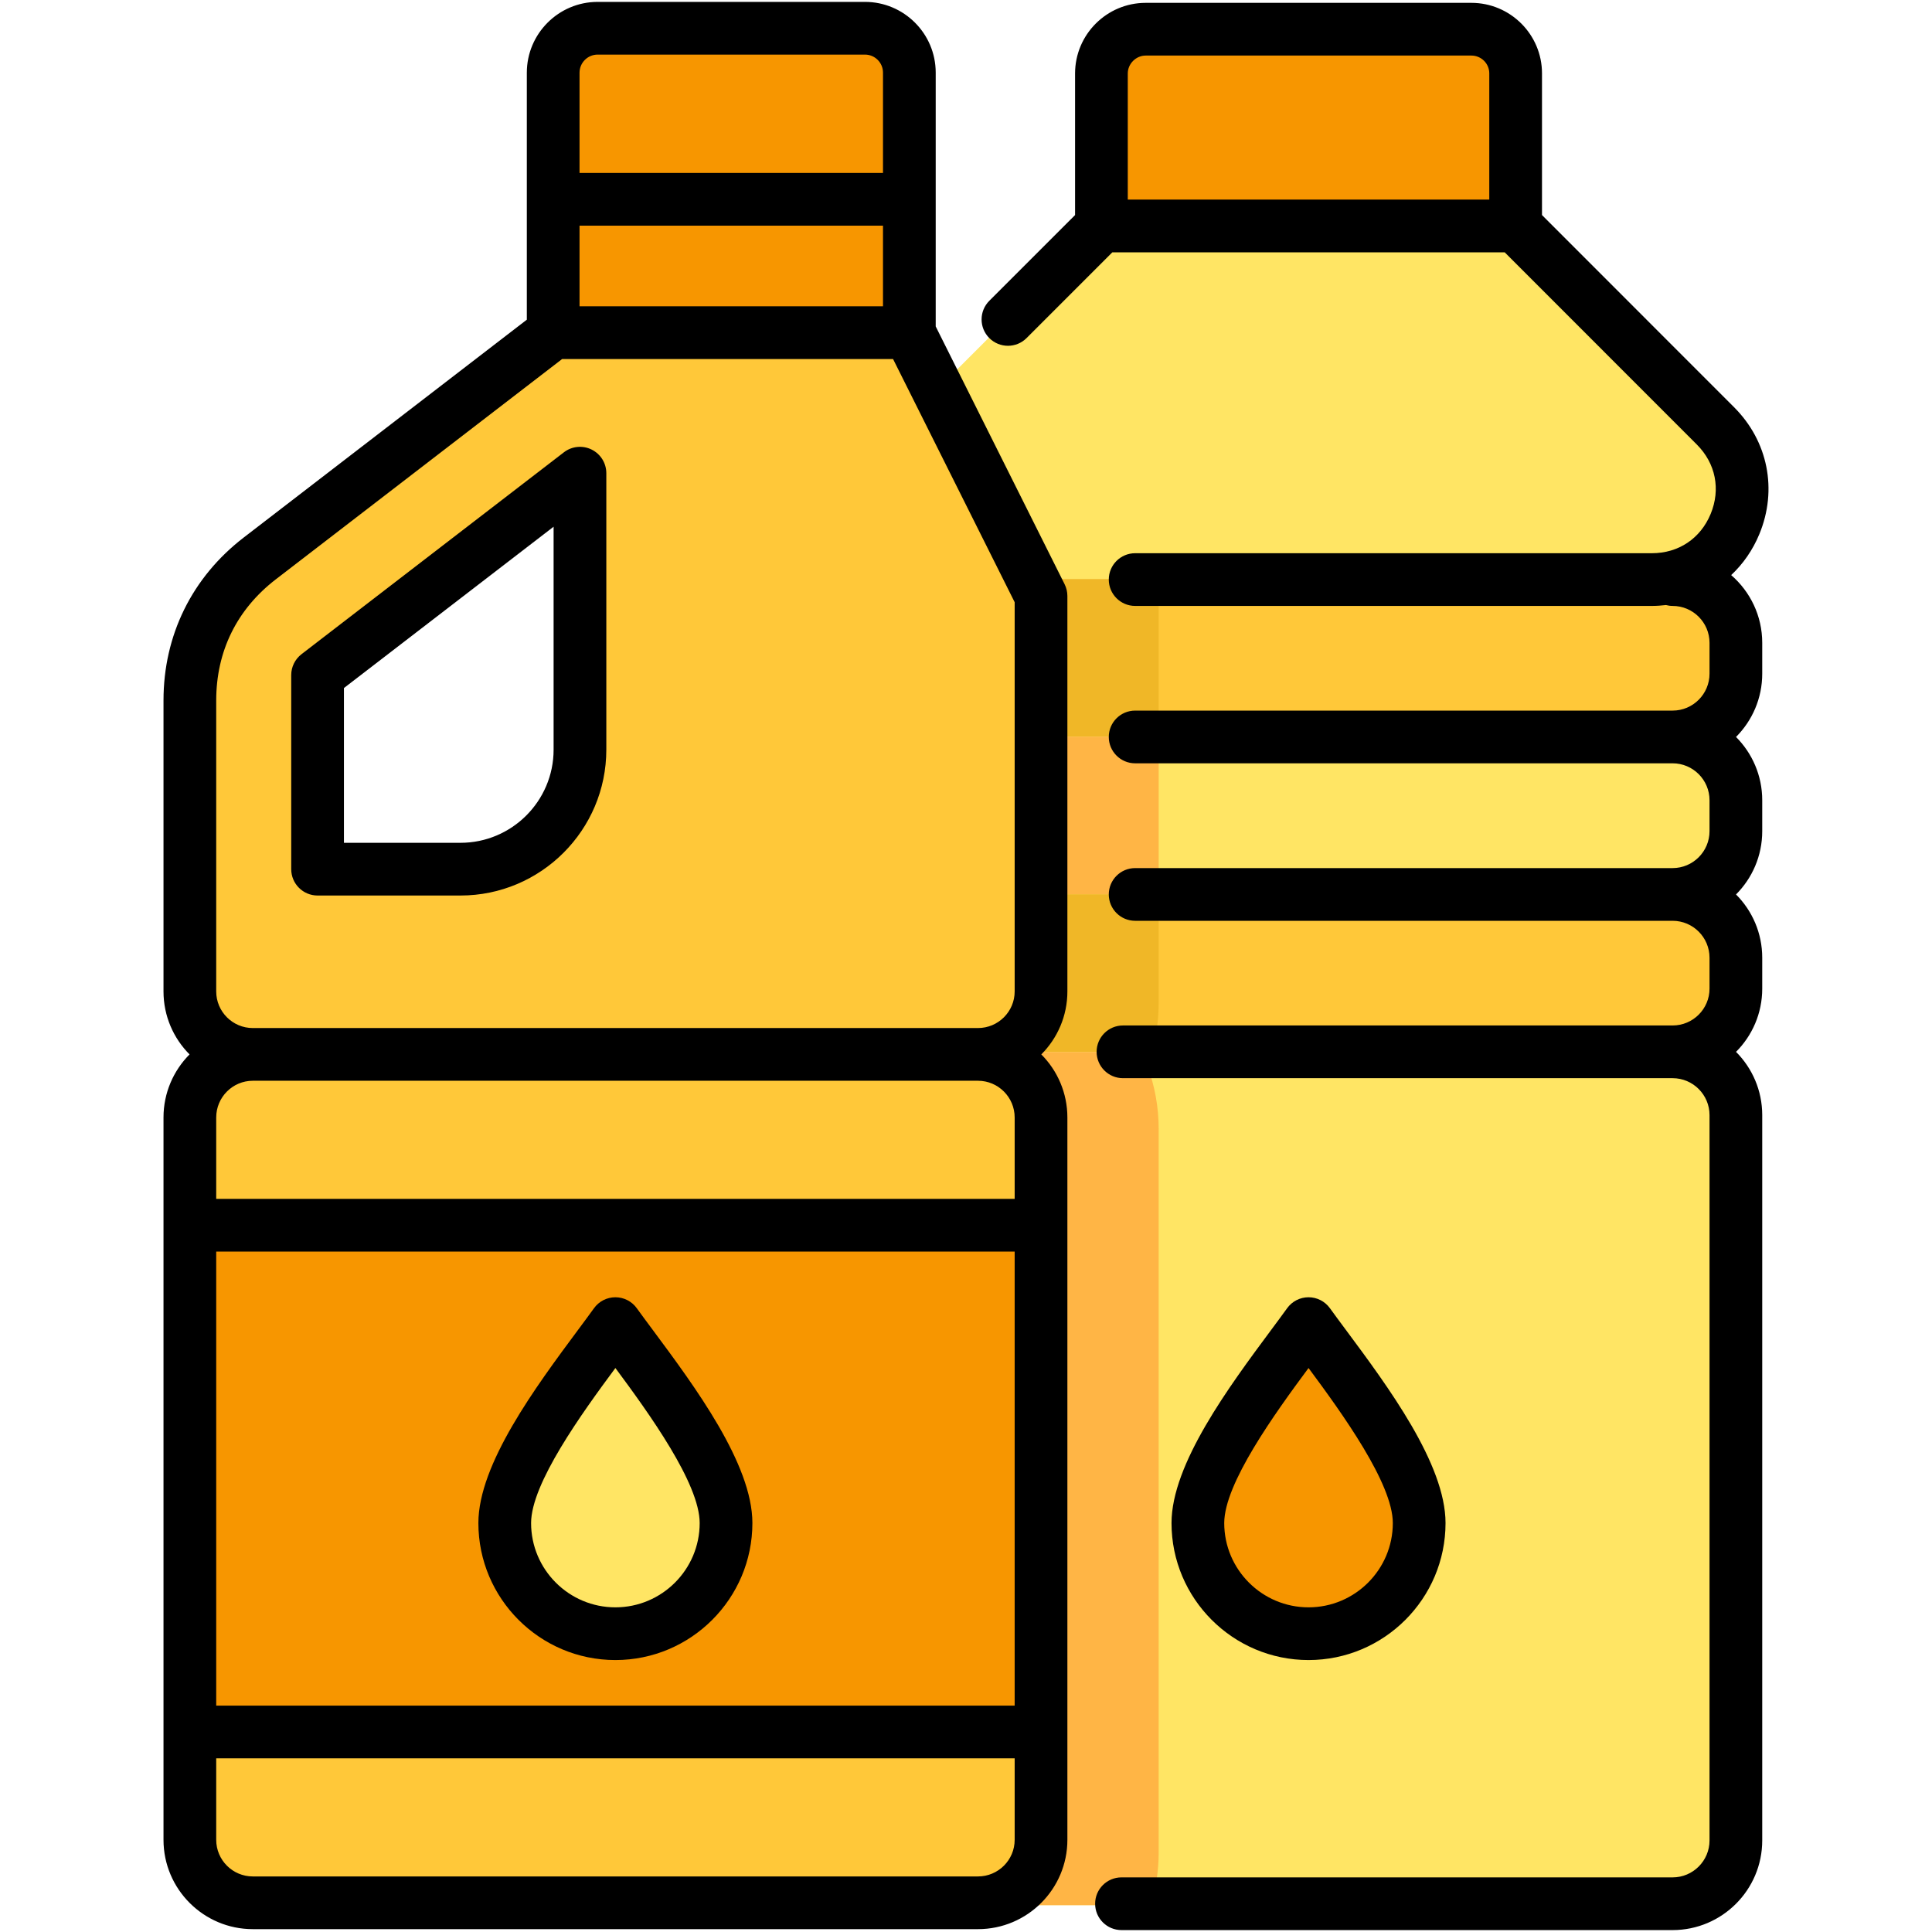 <svg xmlns="http://www.w3.org/2000/svg" id="Layer_1" viewBox="0 0 512 512"><g><g><path clip-rule="evenodd" d="m250.281 153.44h193.283c9.232 0 16.765 7.561 16.765 16.794v8.184c0 9.261-7.533 16.794-16.765 16.794h-193.283c-9.232 0-16.794-7.533-16.794-16.794v-8.184c0-9.233 7.562-16.794 16.794-16.794z" fill="#ffc839" fill-rule="evenodd"></path></g><g><path clip-rule="evenodd" d="m250.281 153.44h56.781v41.772h-56.781c-9.232 0-16.794-7.533-16.794-16.794v-8.184c0-9.233 7.562-16.794 16.794-16.794z" fill="#f0b727" fill-rule="evenodd"></path></g><g><path clip-rule="evenodd" d="m250.281 195.211h193.283c9.232 0 16.765 7.561 16.765 16.794v8.213c0 9.232-7.533 16.794-16.765 16.794h-193.283c-9.232 0-16.794-7.561-16.794-16.794v-8.213c0-9.232 7.562-16.794 16.794-16.794z" fill="#ffe564" fill-rule="evenodd"></path></g><g><path clip-rule="evenodd" d="m250.281 195.211h56.781v41.8h-56.781c-9.232 0-16.794-7.561-16.794-16.794v-8.213c0-9.231 7.562-16.793 16.794-16.793z" fill="#ffb545" fill-rule="evenodd"></path></g><g><path clip-rule="evenodd" d="m250.281 237.012h193.283c9.232 0 16.765 7.561 16.765 16.794v8.213c0 9.232-7.533 16.765-16.765 16.765h-193.283c-9.232 0-16.794-7.533-16.794-16.765v-8.213c0-9.233 7.562-16.794 16.794-16.794z" fill="#ffc839" fill-rule="evenodd"></path></g><g><path clip-rule="evenodd" d="m250.281 237.012h56.781v28.745c0 4.503-.623 8.892-1.812 13.027h-54.969c-9.232 0-16.794-7.533-16.794-16.765v-8.213c0-9.233 7.562-16.794 16.794-16.794z" fill="#f0b727" fill-rule="evenodd"></path></g><g><path clip-rule="evenodd" d="m250.281 278.783h193.283c9.232 0 16.765 7.561 16.765 16.794v192.518c0 9.232-7.533 16.794-16.765 16.794h-193.283c-9.232 0-16.794-7.561-16.794-16.794v-192.518c0-9.232 7.562-16.794 16.794-16.794z" fill="#ffe564" fill-rule="evenodd"></path></g><g><path clip-rule="evenodd" d="m250.281 278.783h54.969c-.34 1.246-.765 2.492-1.189 3.682 1.926 5.211 3.002 10.847 3.002 16.709v191.725c0 4.871-.736 9.572-2.096 13.99h-54.686c-9.232 0-16.794-7.561-16.794-16.794v-192.518c0-9.232 7.562-16.794 16.794-16.794z" fill="#ffb545" fill-rule="evenodd"></path></g><g><path clip-rule="evenodd" d="m401.877 59.588 53.043 53.071c6.995 6.967 8.977 16.907 5.182 26.026-3.767 9.119-12.206 14.755-22.061 14.755h-182.266c-9.855 0-18.295-5.636-22.061-14.755-3.767-9.119-1.812-19.031 5.183-26.026l53.071-53.071z" fill="#ffe564" fill-rule="evenodd"></path></g><g><path clip-rule="evenodd" d="m303.692 7.366h86.432c6.457 0 11.753 5.267 11.753 11.724v40.497h-109.938v-40.468c0-6.457 5.296-11.753 11.753-11.753z" fill="#f79600" fill-rule="evenodd"></path></g><g><path clip-rule="evenodd" d="m259.202 279.463h-192.49c-9.176 0-16.709 7.533-16.709 16.737v191.725c0 9.176 7.533 16.709 16.709 16.709h192.49c9.176 0 16.709-7.533 16.709-16.709v-191.725c-.001-9.204-7.534-16.737-16.709-16.737z" fill="#ffc839" fill-rule="evenodd"></path></g><g><path clip-rule="evenodd" d="m240.96 87.912h-94.531l-77.847 59.924c-12.118 9.311-18.582 22.428-18.582 37.694v77.227c0 9.201 7.533 16.704 16.714 16.704h192.489c9.171 0 16.704-7.503 16.704-16.704v-104.961zm-87.387 110.666c0 17.474-14.247 31.72-31.72 31.72h-37.955v-51.482l69.674-53.61v73.372z" fill="#ffc839" fill-rule="evenodd"></path></g><g><path clip-rule="evenodd" d="m229.183 7.111h-70.941c-6.485 0-11.809 5.296-11.809 11.809v68.987h94.532v-69.015c-.001-6.485-5.297-11.781-11.782-11.781z" fill="#f79600" fill-rule="evenodd"></path></g><g><path clip-rule="evenodd" d="m50.003 324.803h225.907v134.491h-225.907z" fill="#f79600" fill-rule="evenodd"></path></g><g><path clip-rule="evenodd" d="m162.971 350.914c9.176 12.772 29.368 37.467 29.368 52.93 0 16.199-13.169 29.368-29.368 29.368-16.227 0-29.396-13.169-29.396-29.368 0-15.435 20.22-40.186 29.396-52.93z" fill="#ffe564" fill-rule="evenodd"></path></g><g><path clip-rule="evenodd" d="m346.908 350.914c9.204 12.772 29.368 37.467 29.368 52.93 0 16.199-13.14 29.368-29.368 29.368s-29.368-13.169-29.368-29.368c0-15.435 20.193-40.186 29.368-52.93z" fill="#f79600" fill-rule="evenodd"></path></g></g><path d="m458.78 152.406c3.15-2.954 5.715-6.619 7.475-10.879 4.85-11.743 2.286-24.614-6.69-33.591l-50.92-50.946v-37.544c0-10.306-8.397-18.691-18.72-18.691h-86.302c-10.322 0-18.72 8.397-18.72 18.719v37.516l-22.726 22.725c-2.728 2.727-2.728 7.15 0 9.877 2.728 2.729 7.15 2.728 9.878 0l22.726-22.725h103.984l50.919 50.946c4.985 4.985 6.353 11.857 3.659 18.381-2.695 6.522-8.517 10.415-15.573 10.415h-136.947c-3.857 0-6.985 3.127-6.985 6.984s3.127 6.984 6.985 6.984h136.948c1.262 0 2.5-.092 3.723-.233.564.147 1.152.233 1.762.233 5.395 0 9.784 4.389 9.784 9.784v8.172c0 5.395-4.389 9.784-9.784 9.784h-142.433c-3.857 0-6.985 3.127-6.985 6.984s3.127 6.984 6.985 6.984h142.433c5.395 0 9.784 4.389 9.784 9.784v8.2c0 5.395-4.389 9.784-9.784 9.784h-142.433c-3.857 0-6.985 3.127-6.985 6.984s3.127 6.984 6.985 6.984h142.433c5.395 0 9.784 4.389 9.784 9.784v8.2c0 5.379-4.389 9.756-9.784 9.756h-145.656c-3.857 0-6.985 3.127-6.985 6.984s3.127 6.984 6.985 6.984h145.657c5.395 0 9.784 4.389 9.784 9.784v192.229c0 5.395-4.389 9.784-9.784 9.784h-146.053c-3.857 0-6.985 3.127-6.985 6.984s3.127 6.984 6.985 6.984h146.052c13.098 0 23.753-10.656 23.753-23.753v-192.223c0-6.537-2.655-12.465-6.942-16.764 4.287-4.294 6.942-10.215 6.942-16.745v-8.2c0-6.539-2.656-12.469-6.946-16.769 4.29-4.3 6.946-10.229 6.946-16.769v-8.2c0-6.539-2.656-12.469-6.946-16.769 4.29-4.299 6.946-10.229 6.946-16.769v-8.172c.001-7.165-3.194-13.595-8.229-17.955zm-64.105-99.508h-95.802v-33.424c0-2.575 2.175-4.751 4.75-4.751h86.302c2.62 0 4.75 2.118 4.75 4.722zm-146.702 33.613v-67.263c0-10.338-8.41-18.748-18.748-18.748h-70.835c-10.354 0-18.776 8.423-18.776 18.776v65.445l-75.04 57.74c-13.699 10.554-21.244 25.886-21.244 43.17v77.112c0 6.505 2.639 12.405 6.902 16.688-4.263 4.288-6.902 10.195-6.902 16.708v191.438c0 13.051 10.618 23.668 23.669 23.668h192.173c13.066 0 23.697-10.617 23.697-23.668v-191.437c0-6.513-2.642-12.42-6.91-16.708 4.268-4.282 6.91-10.182 6.91-16.688v-104.796c0-1.084-.253-2.154-.737-3.124zm-94.39-67.235c0-2.651 2.156-4.808 4.807-4.808h70.835c2.635 0 4.778 2.144 4.778 4.779v26.581h-80.42zm0 40.521h80.42v21.378h-80.42zm115.315 427.781c0 5.348-4.363 9.699-9.727 9.699h-192.173c-5.348 0-9.699-4.351-9.699-9.699v-21.604h211.599zm0-35.574h-211.599v-120.32h211.599zm0-134.289h-211.599v-21.575c0-5.364 4.351-9.728 9.699-9.728h192.173c5.364 0 9.727 4.364 9.727 9.728zm0-54.971c0 5.348-4.363 9.699-9.727 9.699h-192.173c-5.348 0-9.699-4.351-9.699-9.699v-77.112c0-13.039 5.463-24.14 15.796-32.102l75.879-58.386h87.697l32.227 64.453zm-112.116-143.609c-2.388-1.174-5.235-.892-7.344.731l-69.534 53.501c-1.719 1.322-2.726 3.368-2.726 5.536v51.436c0 3.857 3.127 6.984 6.985 6.984h37.863c21.314 0 38.656-17.34 38.656-38.655v-73.266c0-2.662-1.514-5.092-3.9-6.267zm-10.07 79.532c0 13.612-11.073 24.686-24.686 24.686h-30.879v-41.013l55.564-42.753v59.08zm16.373 241.263c20.021 0 36.308-16.287 36.308-36.308 0-15.646-15.266-36.19-26.412-51.191-1.559-2.097-2.995-4.029-4.229-5.742-1.313-1.822-3.421-2.901-5.667-2.901h-.001c-2.247 0-4.355 1.081-5.667 2.903-1.234 1.714-2.67 3.648-4.231 5.749-11.146 15.01-26.41 35.566-26.41 51.182 0 20.02 16.288 36.308 36.309 36.308zm.002-77.391c8.921 12.031 22.336 30.59 22.336 41.083 0 12.318-10.021 22.339-22.338 22.339-12.318 0-22.339-10.021-22.339-22.339 0-10.468 13.418-29.043 22.341-41.083zm219.995 41.083c0-15.646-15.265-36.19-26.412-51.191-1.559-2.097-2.995-4.029-4.229-5.742-1.313-1.822-3.421-2.901-5.667-2.901h-.001c-2.247 0-4.354 1.081-5.667 2.903-1.234 1.714-2.67 3.648-4.23 5.749-11.146 15.01-26.41 35.566-26.41 51.182 0 20.02 16.288 36.308 36.309 36.308s36.307-16.288 36.307-36.308zm-58.646 0c0-10.469 13.418-29.043 22.341-41.083 8.922 12.031 22.336 30.59 22.336 41.083 0 12.318-10.021 22.339-22.338 22.339s-22.339-10.021-22.339-22.339z"></path></svg>